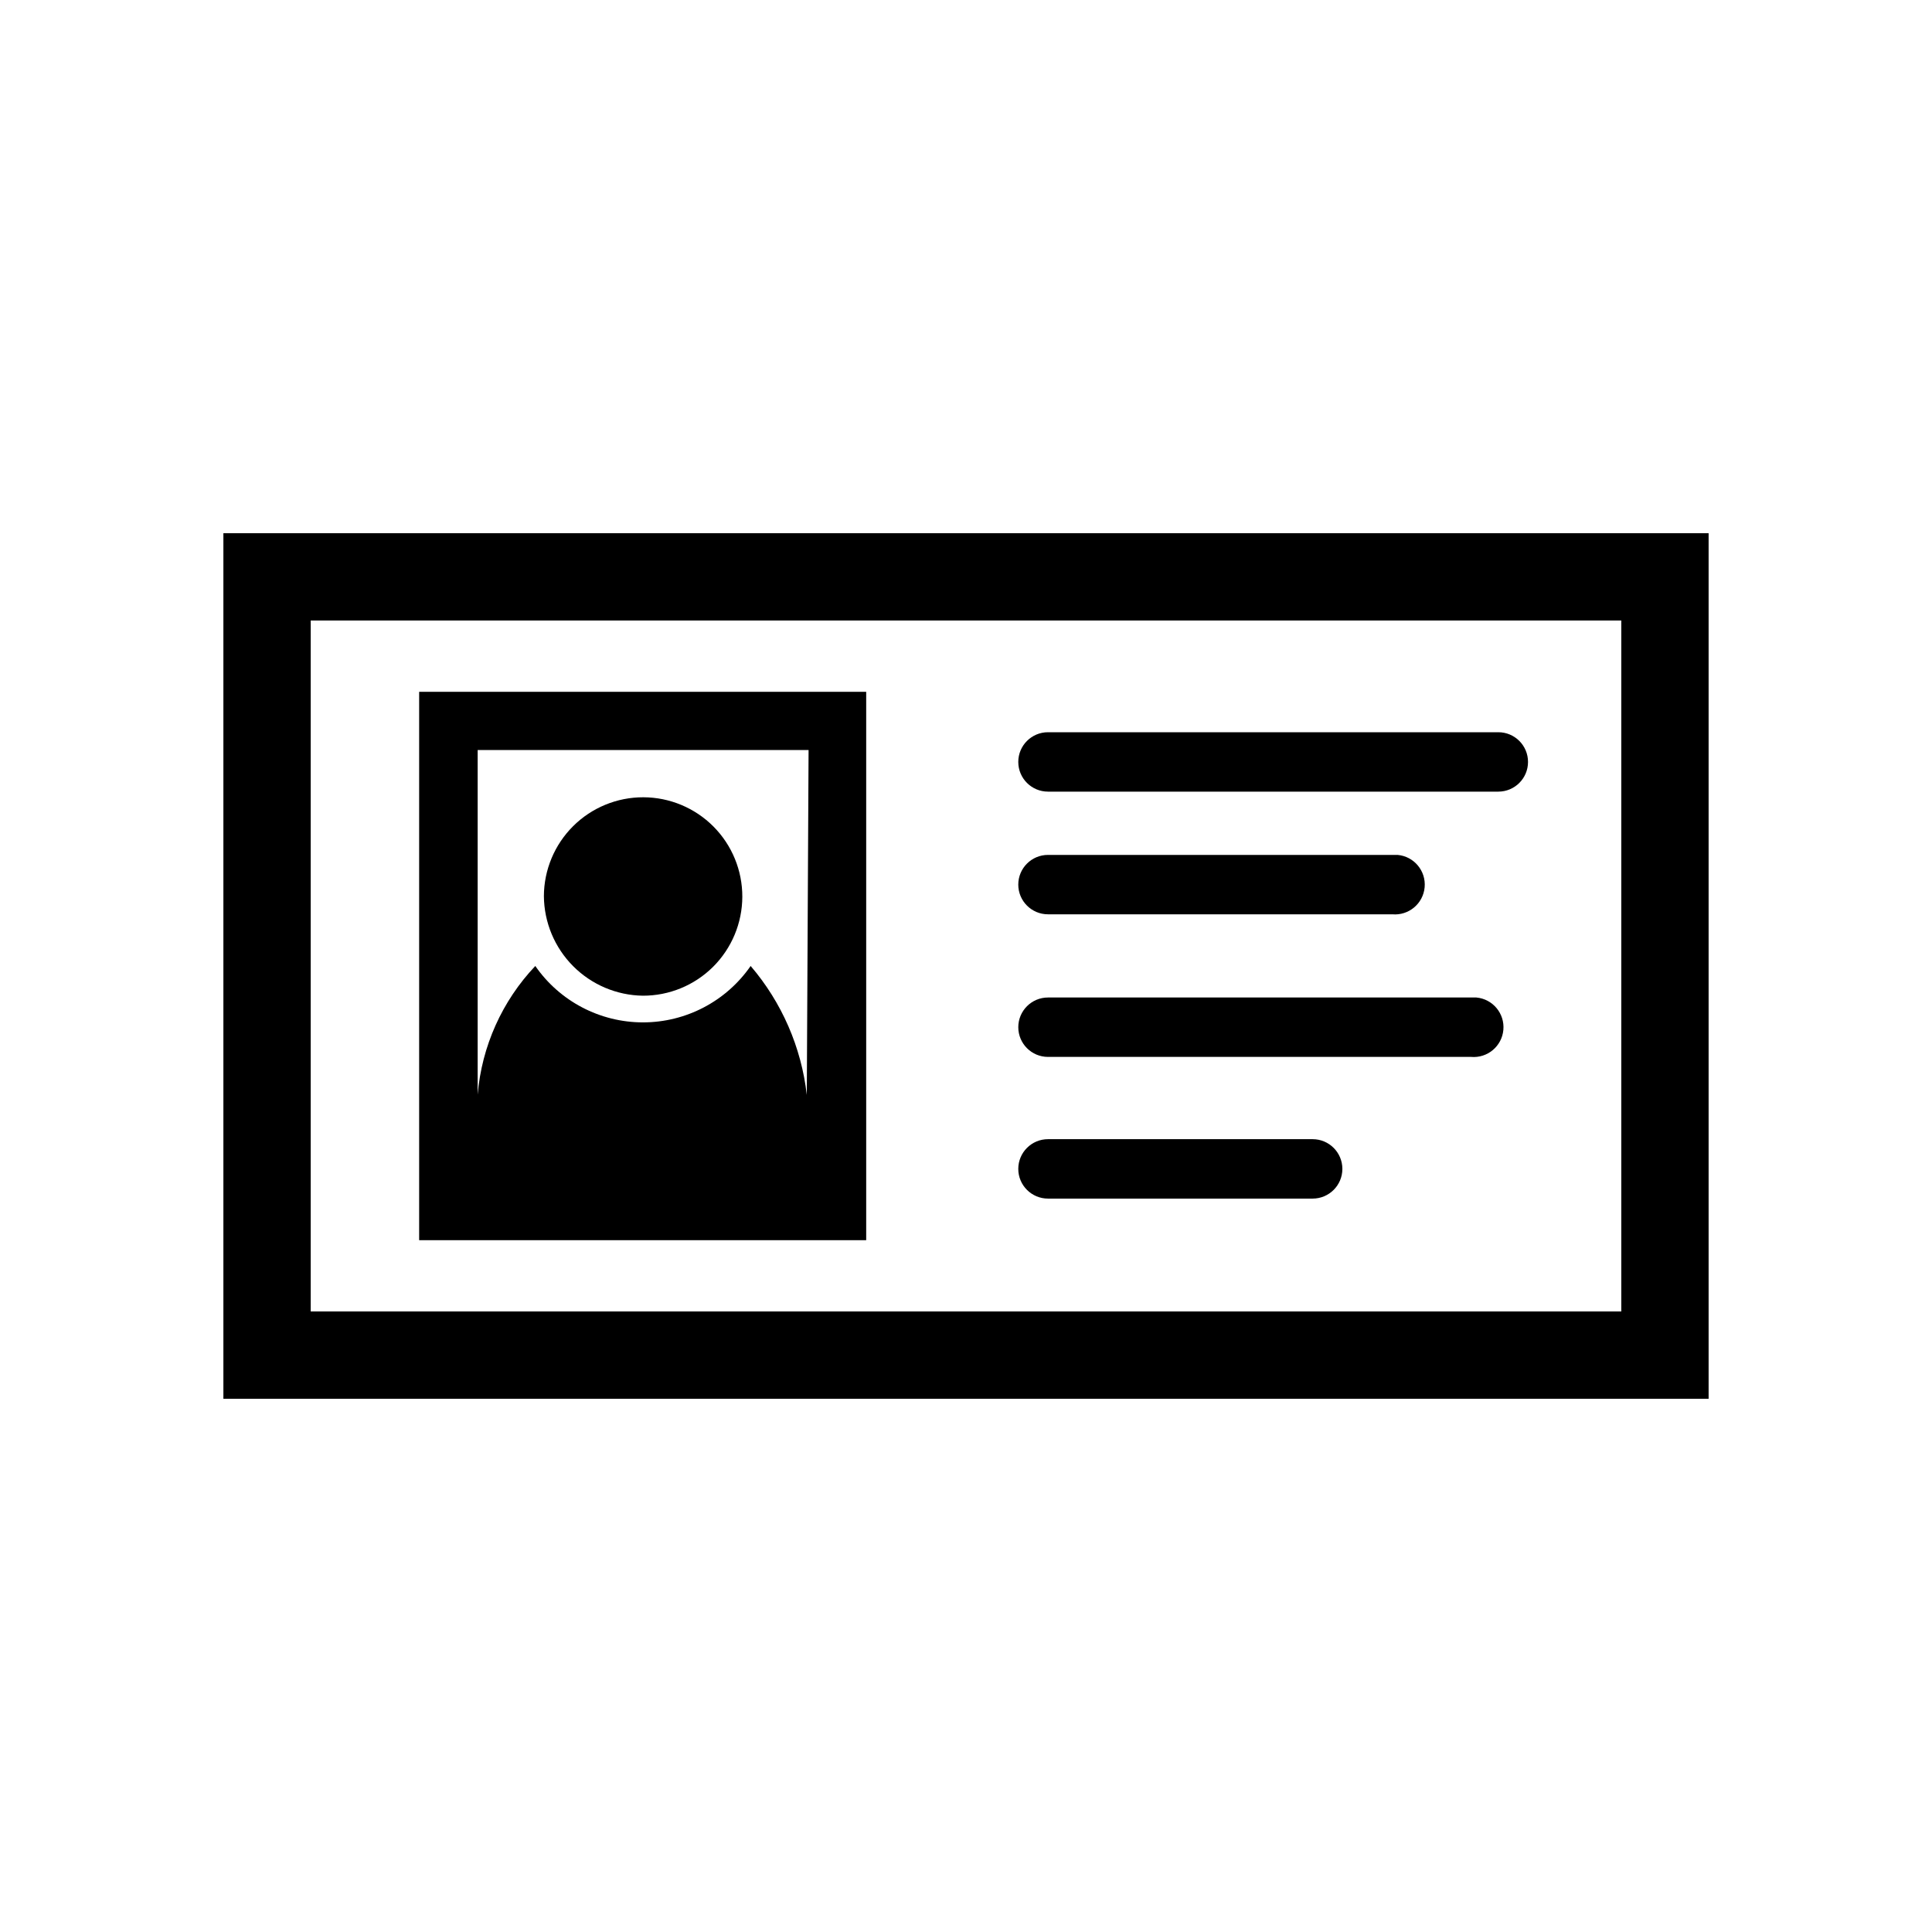 <?xml version="1.0" encoding="UTF-8"?>
<!-- Uploaded to: ICON Repo, www.iconrepo.com, Generator: ICON Repo Mixer Tools -->
<svg fill="#000000" width="800px" height="800px" version="1.1" viewBox="144 144 512 512" xmlns="http://www.w3.org/2000/svg">
 <g>
  <path d="m203.2 285.3v229.39h393.6v-229.39zm370.46 206.25h-347.32v-183.11h347.32z"/>
  <path d="m421.73 353.79h119.34c4.348 0 7.871-3.523 7.871-7.871 0-4.348-3.523-7.871-7.871-7.871h-119.34c-4.348 0-7.875 3.523-7.875 7.871 0 4.348 3.527 7.871 7.875 7.871z"/>
  <path d="m421.73 386.3h91.234c4.348 0.391 8.191-2.816 8.582-7.164 0.391-4.348-2.816-8.188-7.164-8.578h-92.652c-4.348 0-7.875 3.523-7.875 7.871 0 4.348 3.527 7.871 7.875 7.871z"/>
  <path d="m421.73 424.09h112.1c4.348 0.391 8.188-2.816 8.578-7.164s-2.816-8.188-7.164-8.578h-113.51c-4.348 0-7.875 3.523-7.875 7.871s3.527 7.871 7.875 7.871z"/>
  <path d="m421.73 461.64h70.141-0.004c4.348 0 7.875-3.523 7.875-7.871s-3.527-7.875-7.875-7.875h-70.137c-4.348 0-7.875 3.527-7.875 7.875s3.527 7.871 7.875 7.871z"/>
  <path d="m373.55 327.34h-118.47v145.32h118.47zm-15.742 106.82c-1.438-12.617-6.621-24.52-14.879-34.164-6.484 9.359-17.148 14.945-28.535 14.945s-22.051-5.586-28.535-14.945c-8.812 9.297-14.199 21.32-15.273 34.086v-91.316h87.695z"/>
  <path d="m314.35 407.87c6.973 0.02 13.668-2.731 18.613-7.644 4.945-4.918 7.734-11.598 7.758-18.57 0.02-6.973-2.731-13.668-7.644-18.613-4.918-4.945-11.598-7.738-18.57-7.758-6.973-0.02-13.668 2.731-18.613 7.644-4.945 4.918-7.738 11.598-7.758 18.57 0.062 6.949 2.836 13.598 7.734 18.523 4.898 4.93 11.531 7.746 18.48 7.848z"/>
 </g>
</svg>
